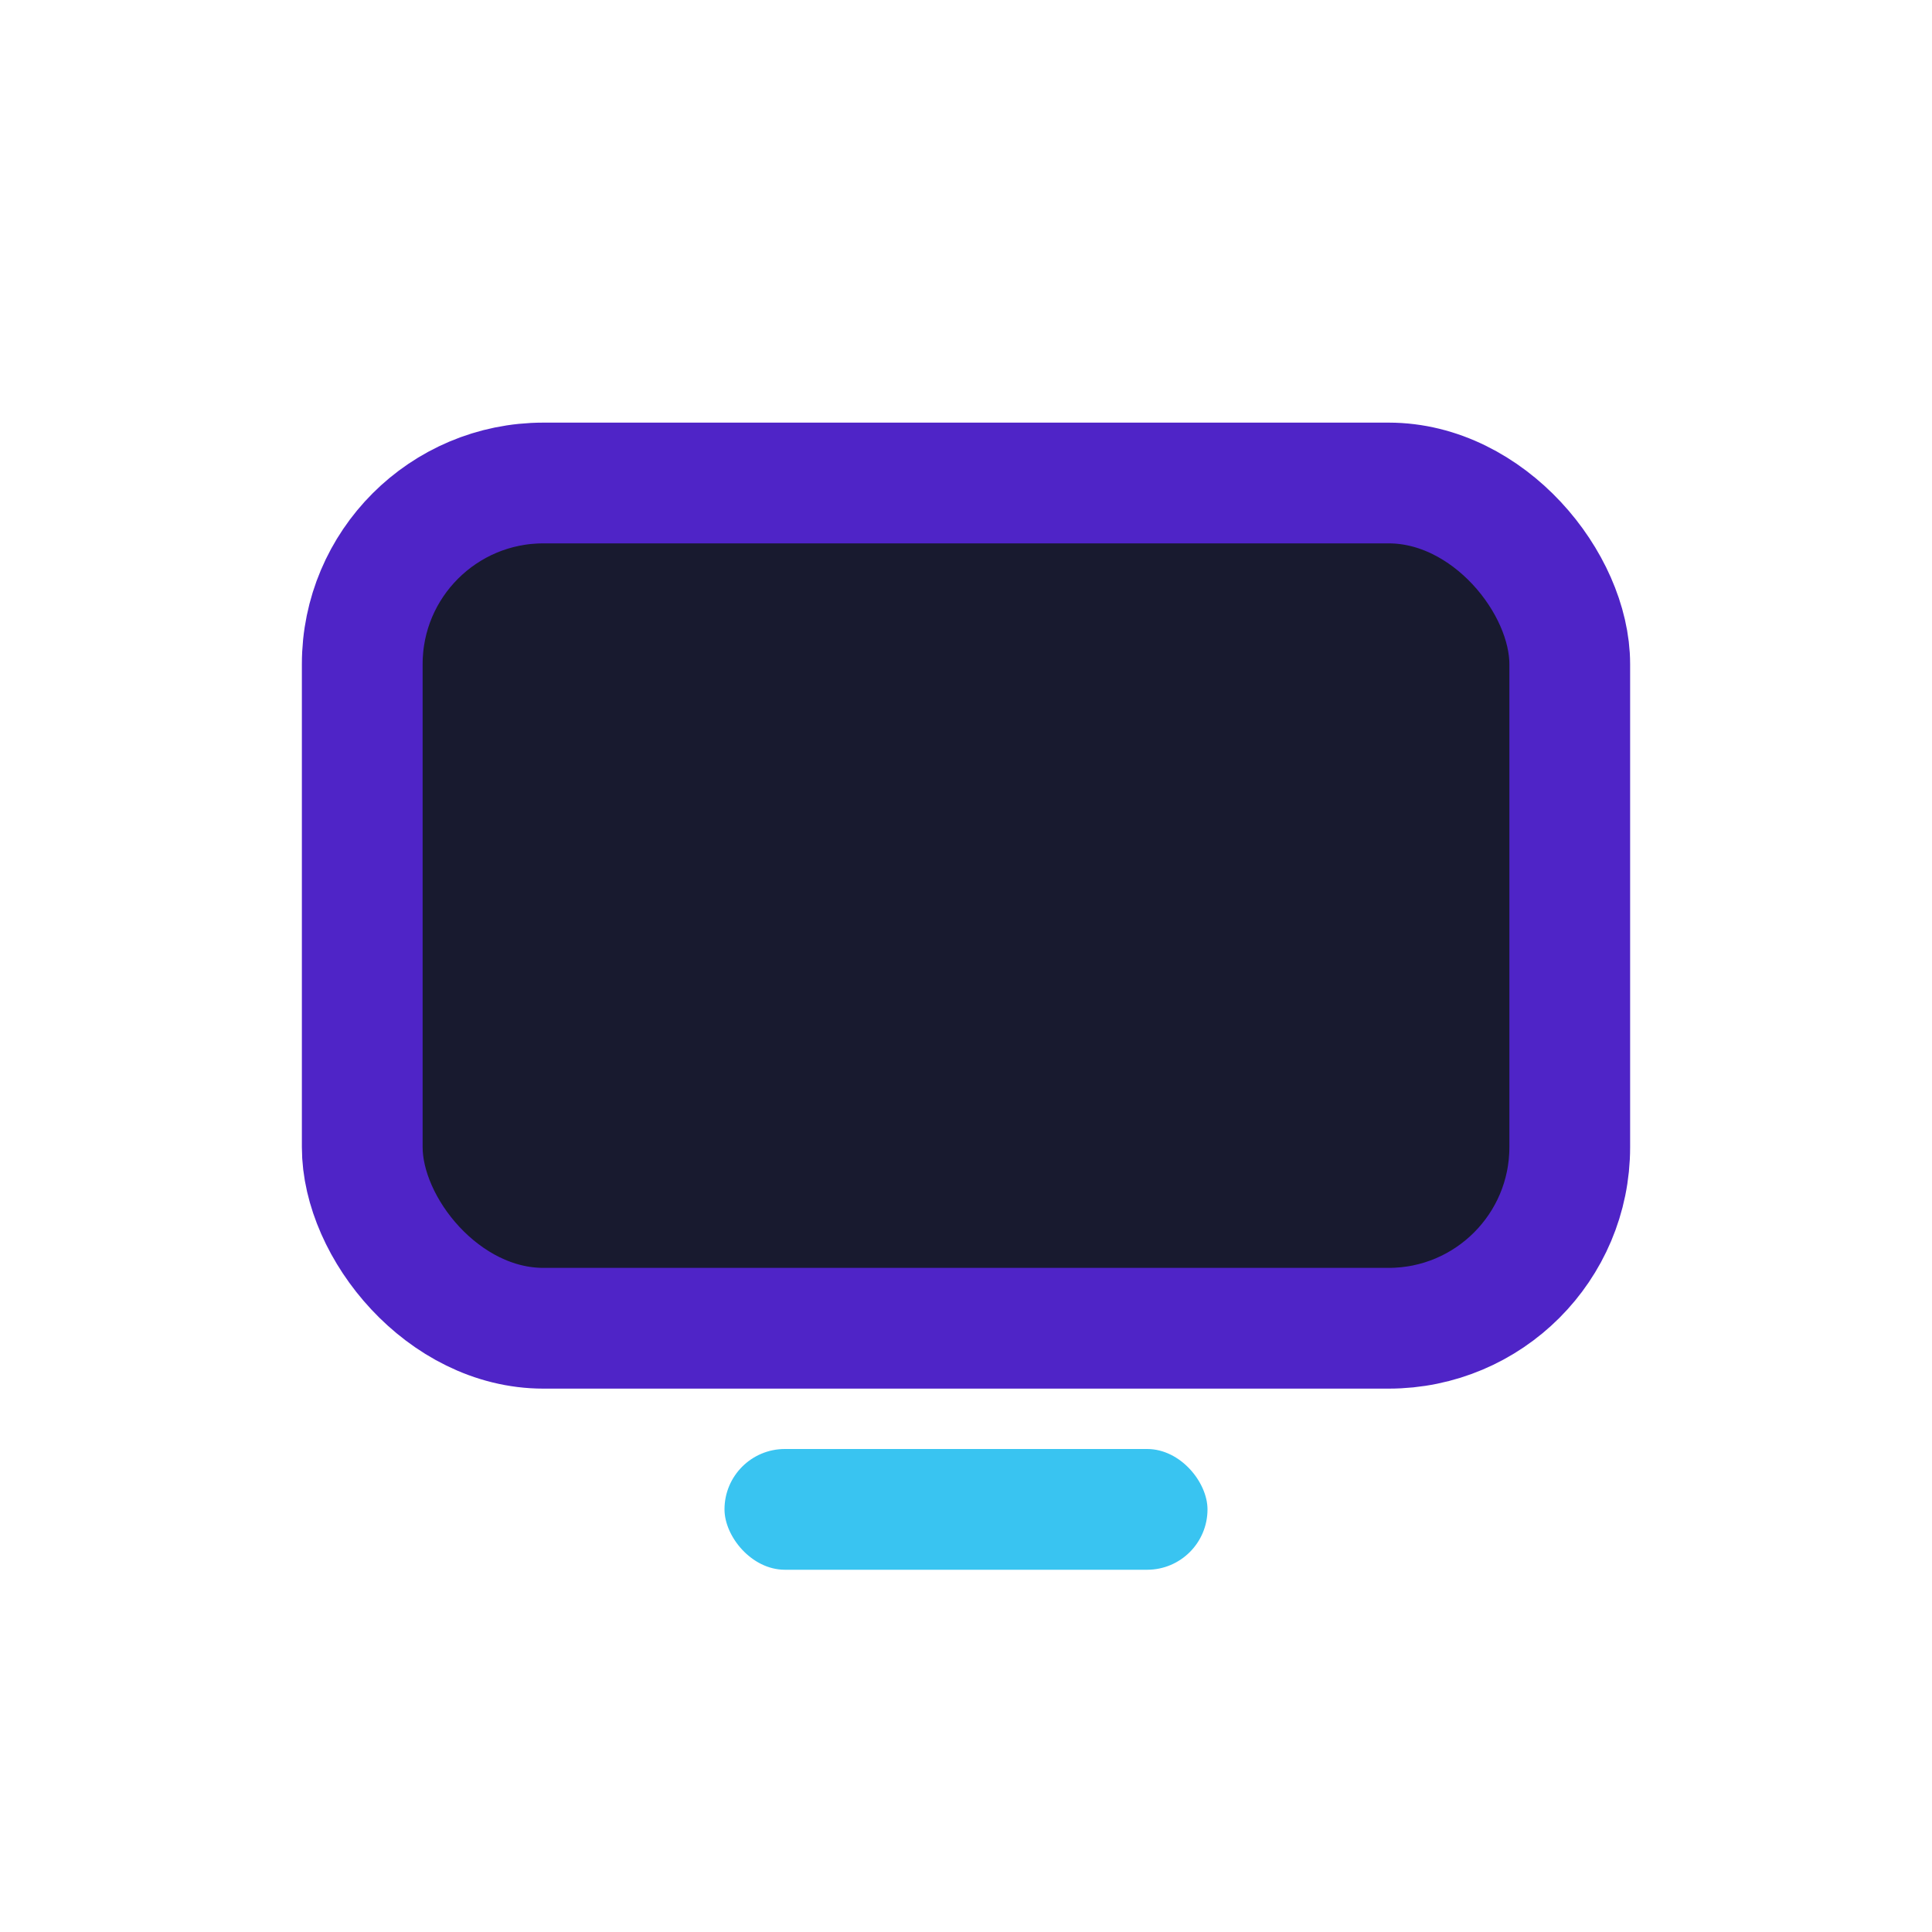 <?xml version="1.0" encoding="UTF-8"?>
<svg xmlns="http://www.w3.org/2000/svg" width="32" height="32" viewBox="0 0 32 32"><rect x="6" y="8" width="20" height="14" rx="3" fill="#181A2F" stroke="#4F24C7" stroke-width="2"/><rect x="12" y="24" width="8" height="2" rx="1" fill="#39C4F1"/></svg>